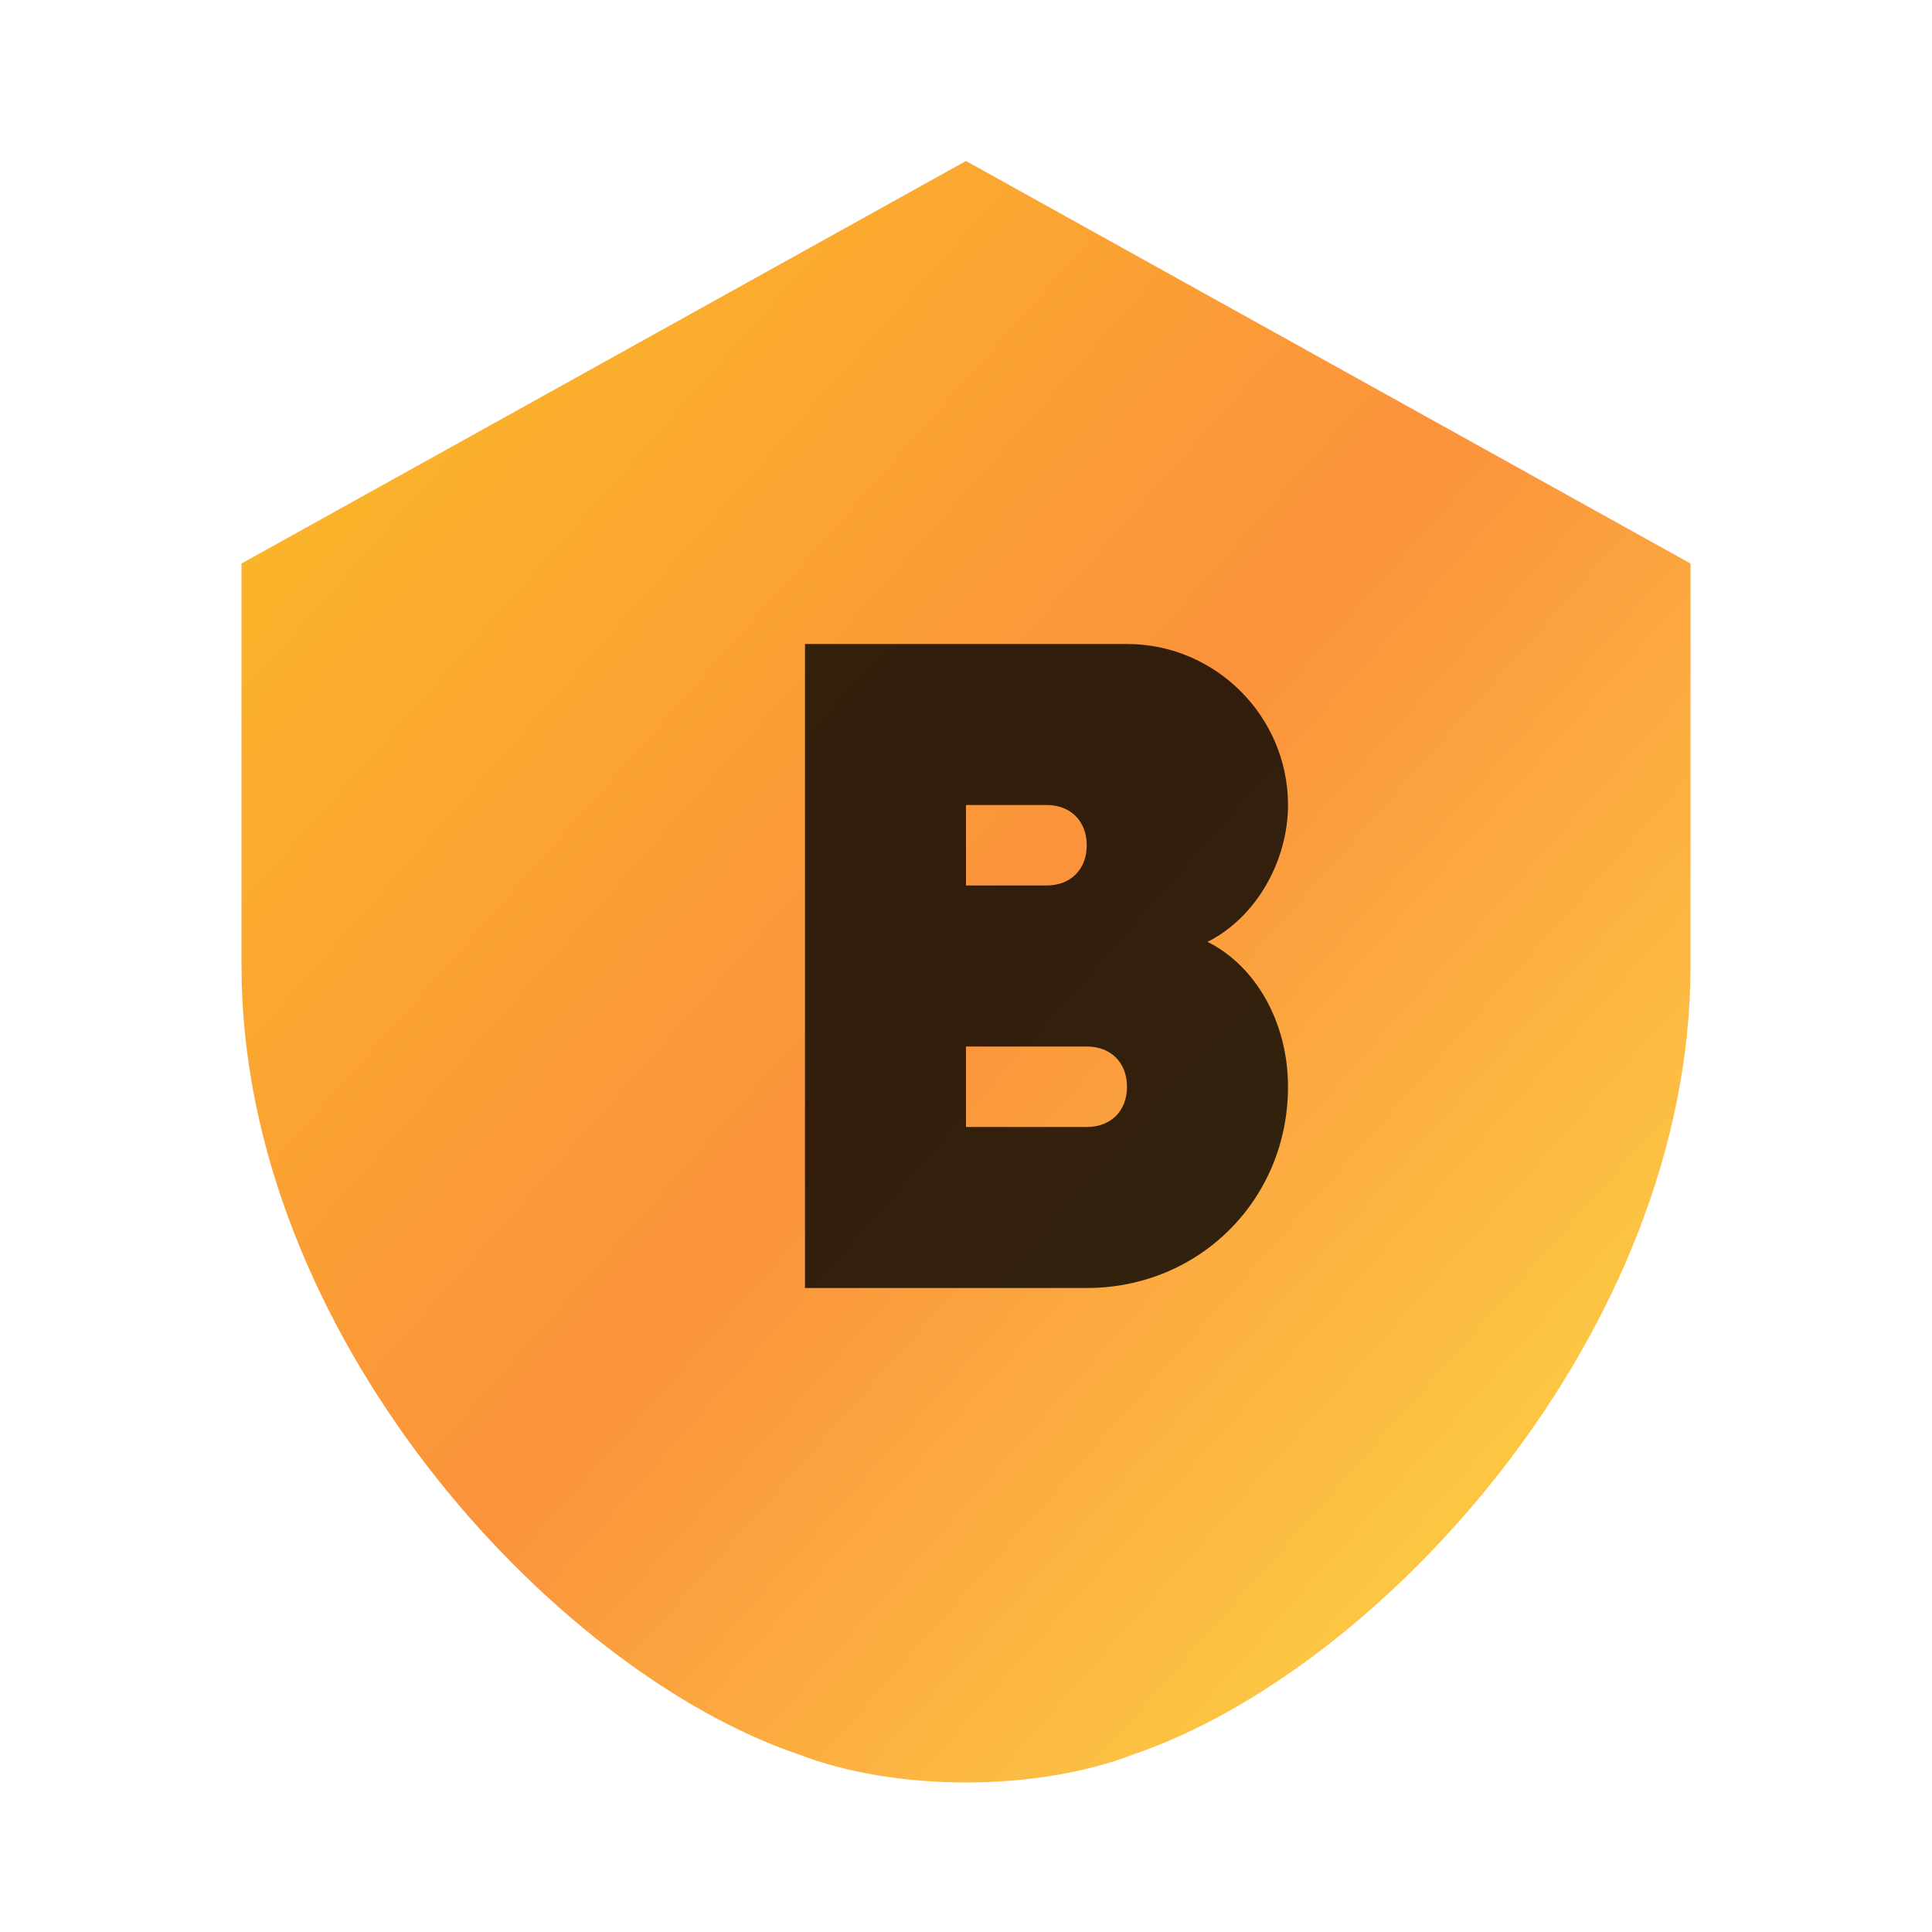 <svg viewBox="0 0 24 24" xmlns="http://www.w3.org/2000/svg">
  <defs>
    <linearGradient id="grad" x1="0%" y1="0%" x2="100%" y2="100%">
      <stop offset="0%" style="stop-color:#fbbf24;stop-opacity:1" />
      <stop offset="50%" style="stop-color:#fb923c;stop-opacity:1" />
      <stop offset="100%" style="stop-color:#fde047;stop-opacity:1" />
    </linearGradient>
  </defs>
  <!-- Shield shape representing security -->
  <path
    d="M12 2L3 7V12C3 16.55 6.84 20.74 9.91 21.79C11.12 22.26 12.88 22.26 14.09 21.79C17.16 20.74 21 16.55 21 12V7L12 2Z"
    fill="url(#grad)"
  />
  <!-- Bitcoin symbol inside -->
  <path
    d="M10 8H14C15.1 8 16 8.9 16 10C16 10.7 15.6 11.4 15 11.7C15.6 12 16 12.7 16 13.5C16 14.9 14.9 16 13.5 16H10V8ZM12 10V11H13C13.3 11 13.5 10.8 13.5 10.5C13.5 10.2 13.3 10 13 10H12ZM12 13V14H13.5C13.8 14 14 13.8 14 13.5C14 13.2 13.8 13 13.5 13H12Z"
    fill="#000"
    fill-opacity="0.8"
  />
</svg>